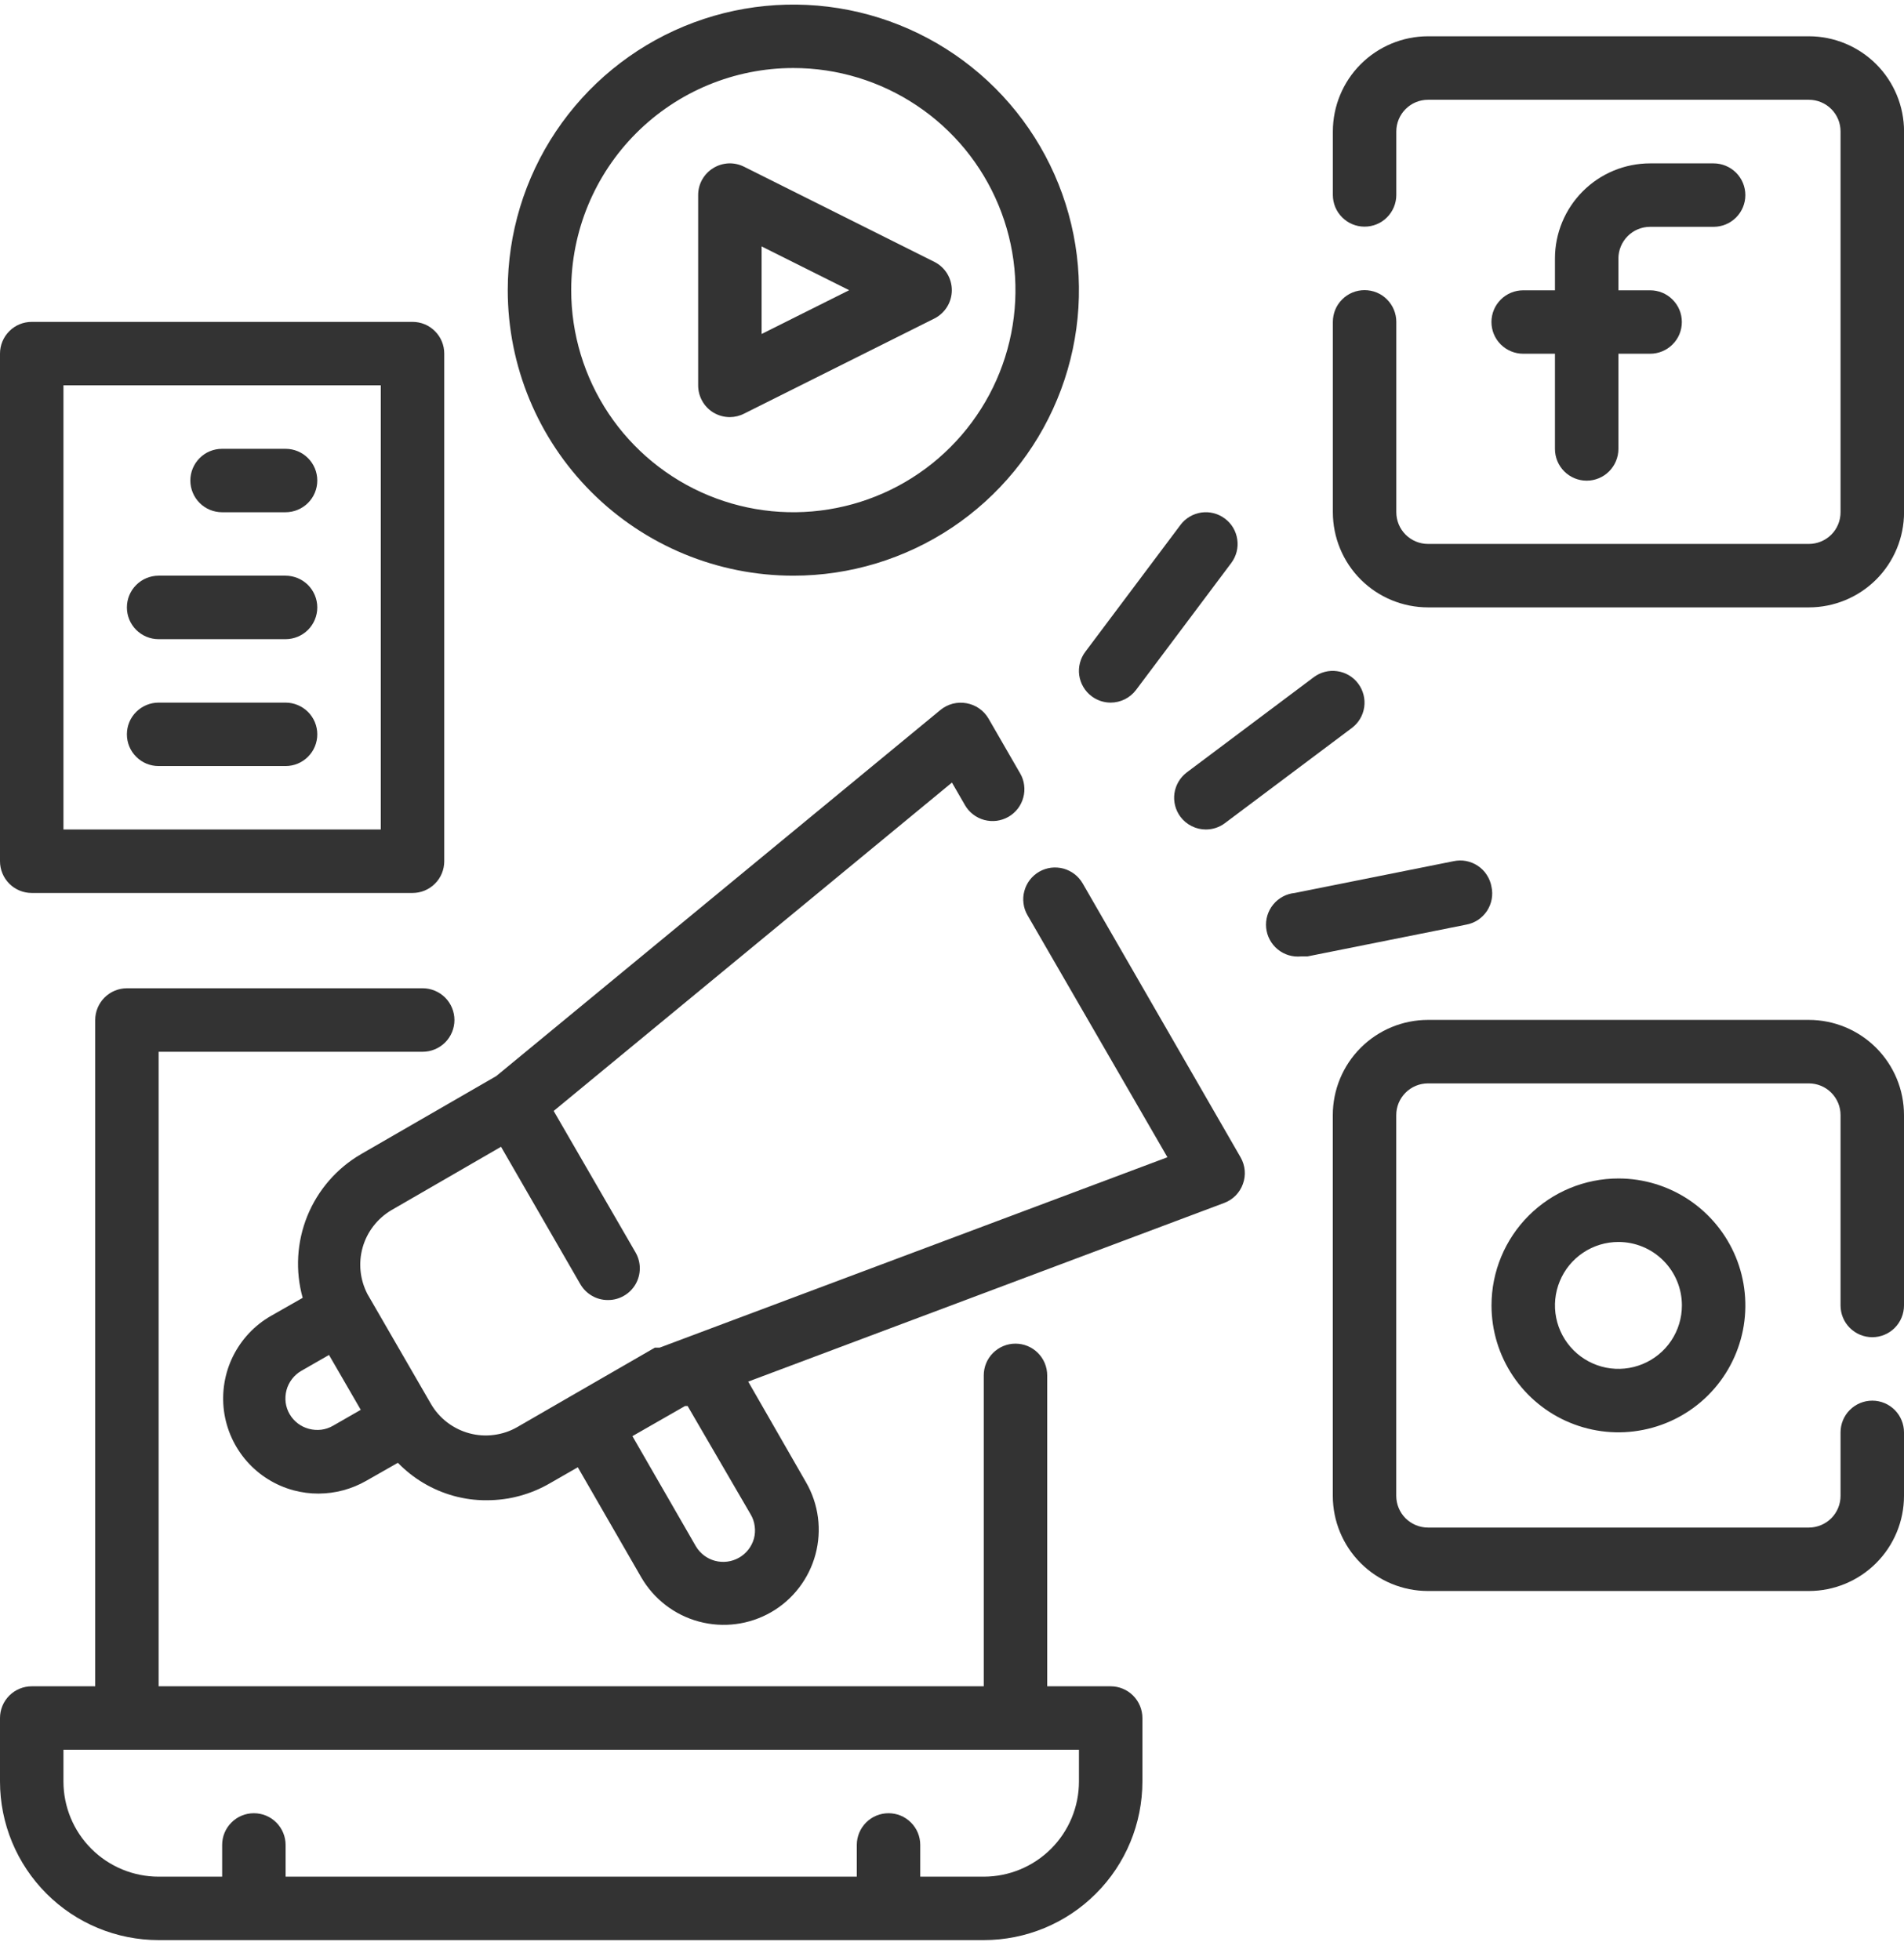 <svg xmlns="http://www.w3.org/2000/svg" width="34" height="35" viewBox="0 0 34 35" fill="none"><path d="M19.833 30.118H18.7V24.565C18.7 24.414 18.64 24.27 18.534 24.164C18.428 24.058 18.284 23.998 18.133 23.998C17.983 23.998 17.839 24.058 17.733 24.164C17.626 24.27 17.567 24.414 17.567 24.565V30.118H2.833V18.785H7.548C7.698 18.785 7.842 18.725 7.949 18.619C8.055 18.512 8.115 18.368 8.115 18.218C8.115 18.068 8.055 17.924 7.949 17.817C7.842 17.711 7.698 17.651 7.548 17.651H2.267C2.116 17.651 1.972 17.711 1.866 17.817C1.76 17.924 1.7 18.068 1.7 18.218V30.118H0.567C0.416 30.118 0.272 30.178 0.166 30.284C0.06 30.39 0 30.534 0 30.685V31.818C0 32.569 0.299 33.29 0.83 33.821C1.361 34.353 2.082 34.651 2.833 34.651H17.567C18.318 34.651 19.039 34.353 19.57 33.821C20.102 33.29 20.4 32.569 20.4 31.818V30.685C20.4 30.534 20.34 30.39 20.234 30.284C20.128 30.178 19.984 30.118 19.833 30.118ZM19.267 31.818C19.267 32.269 19.088 32.701 18.769 33.02C18.45 33.339 18.017 33.518 17.567 33.518H16.433V32.951C16.433 32.801 16.374 32.657 16.267 32.551C16.161 32.444 16.017 32.385 15.867 32.385C15.716 32.385 15.572 32.444 15.466 32.551C15.36 32.657 15.3 32.801 15.3 32.951V33.518H5.1V32.951C5.1 32.801 5.04 32.657 4.934 32.551C4.828 32.444 4.684 32.385 4.533 32.385C4.383 32.385 4.239 32.444 4.133 32.551C4.026 32.657 3.967 32.801 3.967 32.951V33.518H2.833C2.382 33.518 1.95 33.339 1.631 33.02C1.312 32.701 1.133 32.269 1.133 31.818V31.251H19.267V31.818ZM29.467 4.051H30.6C30.75 4.051 30.894 3.992 31.001 3.885C31.107 3.779 31.167 3.635 31.167 3.485C31.167 3.334 31.107 3.19 31.001 3.084C30.894 2.978 30.75 2.918 30.6 2.918H29.467C29.016 2.918 28.583 3.097 28.265 3.416C27.946 3.735 27.767 4.167 27.767 4.618V5.185H27.2C27.05 5.185 26.906 5.244 26.799 5.351C26.693 5.457 26.633 5.601 26.633 5.751C26.633 5.902 26.693 6.046 26.799 6.152C26.906 6.258 27.05 6.318 27.2 6.318H27.767V8.018C27.767 8.168 27.826 8.312 27.933 8.419C28.039 8.525 28.183 8.585 28.333 8.585C28.484 8.585 28.628 8.525 28.734 8.419C28.84 8.312 28.9 8.168 28.9 8.018V6.318H29.467C29.617 6.318 29.761 6.258 29.867 6.152C29.974 6.046 30.033 5.902 30.033 5.751C30.033 5.601 29.974 5.457 29.867 5.351C29.761 5.244 29.617 5.185 29.467 5.185H28.9V4.618C28.9 4.468 28.96 4.324 29.066 4.217C29.172 4.111 29.316 4.051 29.467 4.051Z" fill="#333333"></path><path d="M32.301 0.648H25.501C25.05 0.648 24.617 0.828 24.299 1.146C23.98 1.465 23.801 1.898 23.801 2.348V3.482C23.801 3.632 23.86 3.776 23.967 3.882C24.073 3.989 24.217 4.048 24.367 4.048C24.518 4.048 24.662 3.989 24.768 3.882C24.874 3.776 24.934 3.632 24.934 3.482V2.348C24.934 2.198 24.994 2.054 25.1 1.948C25.206 1.841 25.351 1.782 25.501 1.782H32.301C32.451 1.782 32.595 1.841 32.702 1.948C32.808 2.054 32.867 2.198 32.867 2.348V9.148C32.867 9.299 32.808 9.443 32.702 9.549C32.595 9.655 32.451 9.715 32.301 9.715H25.501C25.351 9.715 25.206 9.655 25.1 9.549C24.994 9.443 24.934 9.299 24.934 9.148V5.748C24.934 5.598 24.874 5.454 24.768 5.348C24.662 5.241 24.518 5.182 24.367 5.182C24.217 5.182 24.073 5.241 23.967 5.348C23.86 5.454 23.801 5.598 23.801 5.748V9.148C23.801 9.599 23.98 10.032 24.299 10.351C24.617 10.669 25.05 10.848 25.501 10.848H32.301C32.752 10.848 33.184 10.669 33.503 10.351C33.822 10.032 34.001 9.599 34.001 9.148V2.348C34.001 1.898 33.822 1.465 33.503 1.146C33.184 0.828 32.752 0.648 32.301 0.648ZM26.634 23.315C26.634 23.763 26.767 24.202 27.016 24.574C27.265 24.947 27.619 25.238 28.033 25.409C28.448 25.581 28.903 25.626 29.343 25.538C29.783 25.451 30.187 25.235 30.504 24.918C30.821 24.601 31.036 24.197 31.124 23.757C31.211 23.318 31.166 22.862 30.995 22.448C30.823 22.034 30.533 21.68 30.16 21.43C29.787 21.181 29.349 21.048 28.901 21.048C28.3 21.048 27.723 21.287 27.298 21.712C26.873 22.137 26.634 22.714 26.634 23.315ZM30.034 23.315C30.034 23.539 29.968 23.758 29.843 23.945C29.719 24.131 29.542 24.276 29.334 24.362C29.127 24.448 28.899 24.47 28.68 24.427C28.46 24.383 28.258 24.275 28.099 24.116C27.941 23.958 27.833 23.756 27.789 23.536C27.745 23.316 27.768 23.088 27.854 22.881C27.939 22.674 28.085 22.497 28.271 22.373C28.457 22.248 28.677 22.182 28.901 22.182C29.201 22.182 29.49 22.301 29.702 22.514C29.915 22.726 30.034 23.015 30.034 23.315Z" fill="#333333"></path><path d="M32.3 18.216H25.5C25.049 18.216 24.617 18.395 24.298 18.714C23.979 19.033 23.8 19.465 23.8 19.916V26.716C23.8 27.167 23.979 27.599 24.298 27.918C24.617 28.237 25.049 28.416 25.5 28.416H32.3C32.751 28.416 33.183 28.237 33.502 27.918C33.821 27.599 34 27.167 34 26.716V25.583C34 25.433 33.94 25.288 33.834 25.182C33.728 25.076 33.584 25.016 33.434 25.016C33.283 25.016 33.139 25.076 33.033 25.182C32.926 25.288 32.867 25.433 32.867 25.583V26.716C32.867 26.866 32.807 27.011 32.701 27.117C32.595 27.223 32.45 27.283 32.3 27.283H25.5C25.35 27.283 25.206 27.223 25.099 27.117C24.993 27.011 24.933 26.866 24.933 26.716V19.916C24.933 19.766 24.993 19.622 25.099 19.516C25.206 19.409 25.35 19.35 25.5 19.35H32.3C32.45 19.35 32.595 19.409 32.701 19.516C32.807 19.622 32.867 19.766 32.867 19.916V23.316C32.867 23.466 32.926 23.611 33.033 23.717C33.139 23.823 33.283 23.883 33.434 23.883C33.584 23.883 33.728 23.823 33.834 23.717C33.94 23.611 34 23.466 34 23.316V19.916C34 19.465 33.821 19.033 33.502 18.714C33.183 18.395 32.751 18.216 32.3 18.216ZM12.733 7.365C12.823 7.42 12.927 7.45 13.034 7.45C13.122 7.449 13.21 7.428 13.289 7.387L16.689 5.687C16.781 5.64 16.859 5.567 16.914 5.478C16.968 5.389 16.997 5.287 16.997 5.183C16.997 5.079 16.968 4.976 16.914 4.887C16.859 4.798 16.781 4.726 16.689 4.679L13.289 2.979C13.202 2.935 13.106 2.914 13.01 2.918C12.913 2.923 12.819 2.951 12.737 3.002C12.655 3.052 12.587 3.123 12.539 3.207C12.492 3.291 12.467 3.386 12.467 3.483V6.883C12.467 6.979 12.491 7.074 12.538 7.158C12.584 7.243 12.652 7.314 12.733 7.365ZM13.6 4.401L15.164 5.183L13.6 5.965V4.401Z" fill="#333333"></path><path d="M14.167 10.282C15.175 10.282 16.161 9.983 17 9.423C17.839 8.862 18.492 8.066 18.878 7.134C19.265 6.202 19.366 5.176 19.169 4.187C18.972 3.198 18.486 2.289 17.773 1.576C17.06 0.863 16.151 0.377 15.162 0.18C14.172 -0.017 13.147 0.084 12.215 0.47C11.283 0.856 10.487 1.51 9.926 2.349C9.366 3.187 9.067 4.173 9.067 5.182C9.067 6.535 9.604 7.832 10.56 8.788C11.517 9.745 12.814 10.282 14.167 10.282ZM14.167 1.215C14.951 1.215 15.718 1.448 16.37 1.884C17.023 2.32 17.531 2.939 17.831 3.664C18.132 4.389 18.21 5.186 18.057 5.956C17.904 6.725 17.526 7.432 16.971 7.987C16.417 8.542 15.71 8.919 14.941 9.072C14.171 9.226 13.373 9.147 12.649 8.847C11.924 8.547 11.304 8.038 10.868 7.386C10.433 6.733 10.2 5.967 10.2 5.182C10.2 4.13 10.618 3.121 11.362 2.377C12.106 1.633 13.115 1.215 14.167 1.215ZM19.833 12.549C19.921 12.549 20.008 12.528 20.087 12.489C20.165 12.45 20.234 12.392 20.287 12.322L21.987 10.055C22.077 9.935 22.116 9.784 22.094 9.635C22.073 9.486 21.994 9.352 21.873 9.262C21.753 9.172 21.602 9.133 21.453 9.154C21.304 9.176 21.17 9.255 21.08 9.375L19.38 11.642C19.29 11.762 19.251 11.913 19.272 12.062C19.294 12.211 19.373 12.345 19.493 12.435C19.591 12.509 19.711 12.549 19.833 12.549ZM21.08 14.589C21.133 14.659 21.201 14.716 21.28 14.755C21.359 14.795 21.445 14.815 21.533 14.815C21.656 14.815 21.775 14.776 21.873 14.702L24.14 13.002C24.26 12.912 24.34 12.778 24.361 12.629C24.382 12.48 24.343 12.329 24.253 12.209C24.163 12.088 24.029 12.009 23.88 11.988C23.731 11.966 23.58 12.005 23.46 12.095L21.193 13.795C21.073 13.886 20.994 14.02 20.972 14.169C20.951 14.317 20.99 14.469 21.08 14.589ZM26.633 15.835C26.62 15.76 26.591 15.689 26.549 15.625C26.508 15.561 26.453 15.506 26.39 15.464C26.326 15.421 26.255 15.393 26.18 15.378C26.105 15.364 26.028 15.366 25.953 15.382L23.12 15.949C23.046 15.956 22.973 15.978 22.907 16.014C22.842 16.049 22.783 16.097 22.736 16.155C22.64 16.272 22.595 16.422 22.61 16.572C22.625 16.722 22.699 16.86 22.816 16.956C22.933 17.052 23.083 17.097 23.233 17.082H23.347L26.18 16.515C26.255 16.502 26.327 16.473 26.391 16.432C26.454 16.39 26.509 16.335 26.552 16.272C26.594 16.208 26.623 16.137 26.637 16.062C26.651 15.987 26.65 15.91 26.633 15.835ZM0.567 15.949H7.367C7.517 15.949 7.661 15.889 7.767 15.783C7.874 15.677 7.933 15.532 7.933 15.382V6.315C7.933 6.165 7.874 6.021 7.767 5.915C7.661 5.808 7.517 5.749 7.367 5.749H0.567C0.416 5.749 0.272 5.808 0.166 5.915C0.06 6.021 0 6.165 0 6.315V15.382C0 15.532 0.06 15.677 0.166 15.783C0.272 15.889 0.416 15.949 0.567 15.949ZM1.133 6.882H6.8V14.815H1.133V6.882Z" fill="#333333"></path><path d="M5.099 8.016H3.966C3.815 8.016 3.671 8.075 3.565 8.182C3.459 8.288 3.399 8.432 3.399 8.582C3.399 8.733 3.459 8.877 3.565 8.983C3.671 9.089 3.815 9.149 3.966 9.149H5.099C5.249 9.149 5.393 9.089 5.5 8.983C5.606 8.877 5.666 8.733 5.666 8.582C5.666 8.432 5.606 8.288 5.5 8.182C5.393 8.075 5.249 8.016 5.099 8.016ZM5.099 10.282H2.832C2.682 10.282 2.538 10.342 2.432 10.448C2.325 10.555 2.266 10.699 2.266 10.849C2.266 10.999 2.325 11.143 2.432 11.25C2.538 11.356 2.682 11.416 2.832 11.416H5.099C5.249 11.416 5.393 11.356 5.5 11.25C5.606 11.143 5.666 10.999 5.666 10.849C5.666 10.699 5.606 10.555 5.5 10.448C5.393 10.342 5.249 10.282 5.099 10.282ZM5.099 12.549H2.832C2.682 12.549 2.538 12.609 2.432 12.715C2.325 12.821 2.266 12.965 2.266 13.116C2.266 13.266 2.325 13.41 2.432 13.516C2.538 13.623 2.682 13.682 2.832 13.682H5.099C5.249 13.682 5.393 13.623 5.5 13.516C5.606 13.41 5.666 13.266 5.666 13.116C5.666 12.965 5.606 12.821 5.5 12.715C5.393 12.609 5.249 12.549 5.099 12.549ZM19.334 15.779C19.296 15.714 19.247 15.657 19.188 15.612C19.128 15.566 19.061 15.533 18.989 15.513C18.917 15.494 18.842 15.489 18.767 15.498C18.694 15.508 18.622 15.532 18.557 15.569C18.492 15.607 18.436 15.656 18.39 15.715C18.345 15.774 18.311 15.842 18.292 15.914C18.272 15.986 18.267 16.061 18.277 16.135C18.286 16.209 18.31 16.281 18.348 16.346L20.847 20.669L11.78 24.069H11.695L10.222 24.919L9.241 25.486C9.112 25.561 8.97 25.609 8.822 25.628C8.674 25.648 8.524 25.638 8.38 25.599C8.091 25.521 7.844 25.332 7.694 25.072L6.561 23.112C6.428 22.855 6.397 22.557 6.476 22.279C6.555 22.001 6.738 21.764 6.986 21.616L8.947 20.482L10.363 22.936C10.413 23.022 10.485 23.094 10.572 23.144C10.658 23.194 10.756 23.22 10.856 23.219C10.956 23.22 11.054 23.194 11.14 23.144C11.227 23.095 11.299 23.023 11.349 22.937C11.399 22.851 11.425 22.753 11.425 22.653C11.425 22.553 11.399 22.456 11.349 22.369L9.887 19.842L16.999 13.977L17.231 14.379C17.268 14.444 17.318 14.501 17.377 14.546C17.436 14.592 17.504 14.625 17.576 14.645C17.648 14.664 17.723 14.669 17.797 14.66C17.871 14.65 17.943 14.626 18.008 14.589C18.072 14.552 18.129 14.502 18.175 14.443C18.22 14.384 18.254 14.316 18.273 14.244C18.293 14.172 18.298 14.097 18.288 14.023C18.279 13.949 18.255 13.877 18.217 13.813L17.651 12.832C17.609 12.761 17.553 12.7 17.485 12.653C17.418 12.606 17.341 12.575 17.26 12.56C17.178 12.545 17.094 12.548 17.014 12.568C16.934 12.589 16.859 12.627 16.795 12.679L8.862 19.219L6.448 20.613C6.014 20.865 5.677 21.254 5.488 21.718C5.3 22.183 5.27 22.697 5.405 23.18L4.838 23.503C4.546 23.67 4.311 23.921 4.161 24.223C4.012 24.524 3.956 24.864 3.999 25.198C4.043 25.531 4.185 25.845 4.407 26.098C4.629 26.351 4.921 26.532 5.246 26.619C5.391 26.657 5.539 26.677 5.688 26.676C5.986 26.675 6.279 26.597 6.538 26.449L7.105 26.126C7.377 26.407 7.72 26.611 8.097 26.716C8.29 26.77 8.491 26.797 8.692 26.795C9.09 26.796 9.481 26.69 9.825 26.489L10.318 26.206L11.451 28.172C11.677 28.561 12.047 28.846 12.481 28.962C12.916 29.079 13.379 29.019 13.769 28.795C13.963 28.684 14.132 28.535 14.268 28.358C14.404 28.181 14.504 27.979 14.562 27.763C14.62 27.547 14.635 27.322 14.606 27.101C14.577 26.879 14.504 26.665 14.392 26.472L13.361 24.676L21.861 21.485C21.938 21.456 22.008 21.411 22.066 21.352C22.123 21.293 22.168 21.223 22.195 21.145C22.223 21.069 22.234 20.987 22.227 20.906C22.22 20.825 22.196 20.746 22.156 20.675L19.334 15.779ZM5.949 25.463C5.884 25.501 5.813 25.525 5.739 25.535C5.665 25.544 5.59 25.539 5.518 25.52C5.373 25.482 5.249 25.389 5.173 25.259C5.135 25.195 5.111 25.123 5.101 25.05C5.092 24.976 5.097 24.901 5.116 24.829C5.135 24.756 5.169 24.689 5.215 24.629C5.26 24.57 5.317 24.52 5.382 24.483L5.875 24.2L6.442 25.18L5.949 25.463ZM13.406 27.05C13.444 27.114 13.468 27.186 13.477 27.26C13.487 27.334 13.482 27.409 13.463 27.481C13.422 27.625 13.327 27.747 13.197 27.821C13.067 27.895 12.914 27.915 12.769 27.877C12.625 27.839 12.502 27.745 12.426 27.617L11.293 25.65L12.233 25.112H12.279L13.406 27.05Z" fill="#333333"></path></svg>